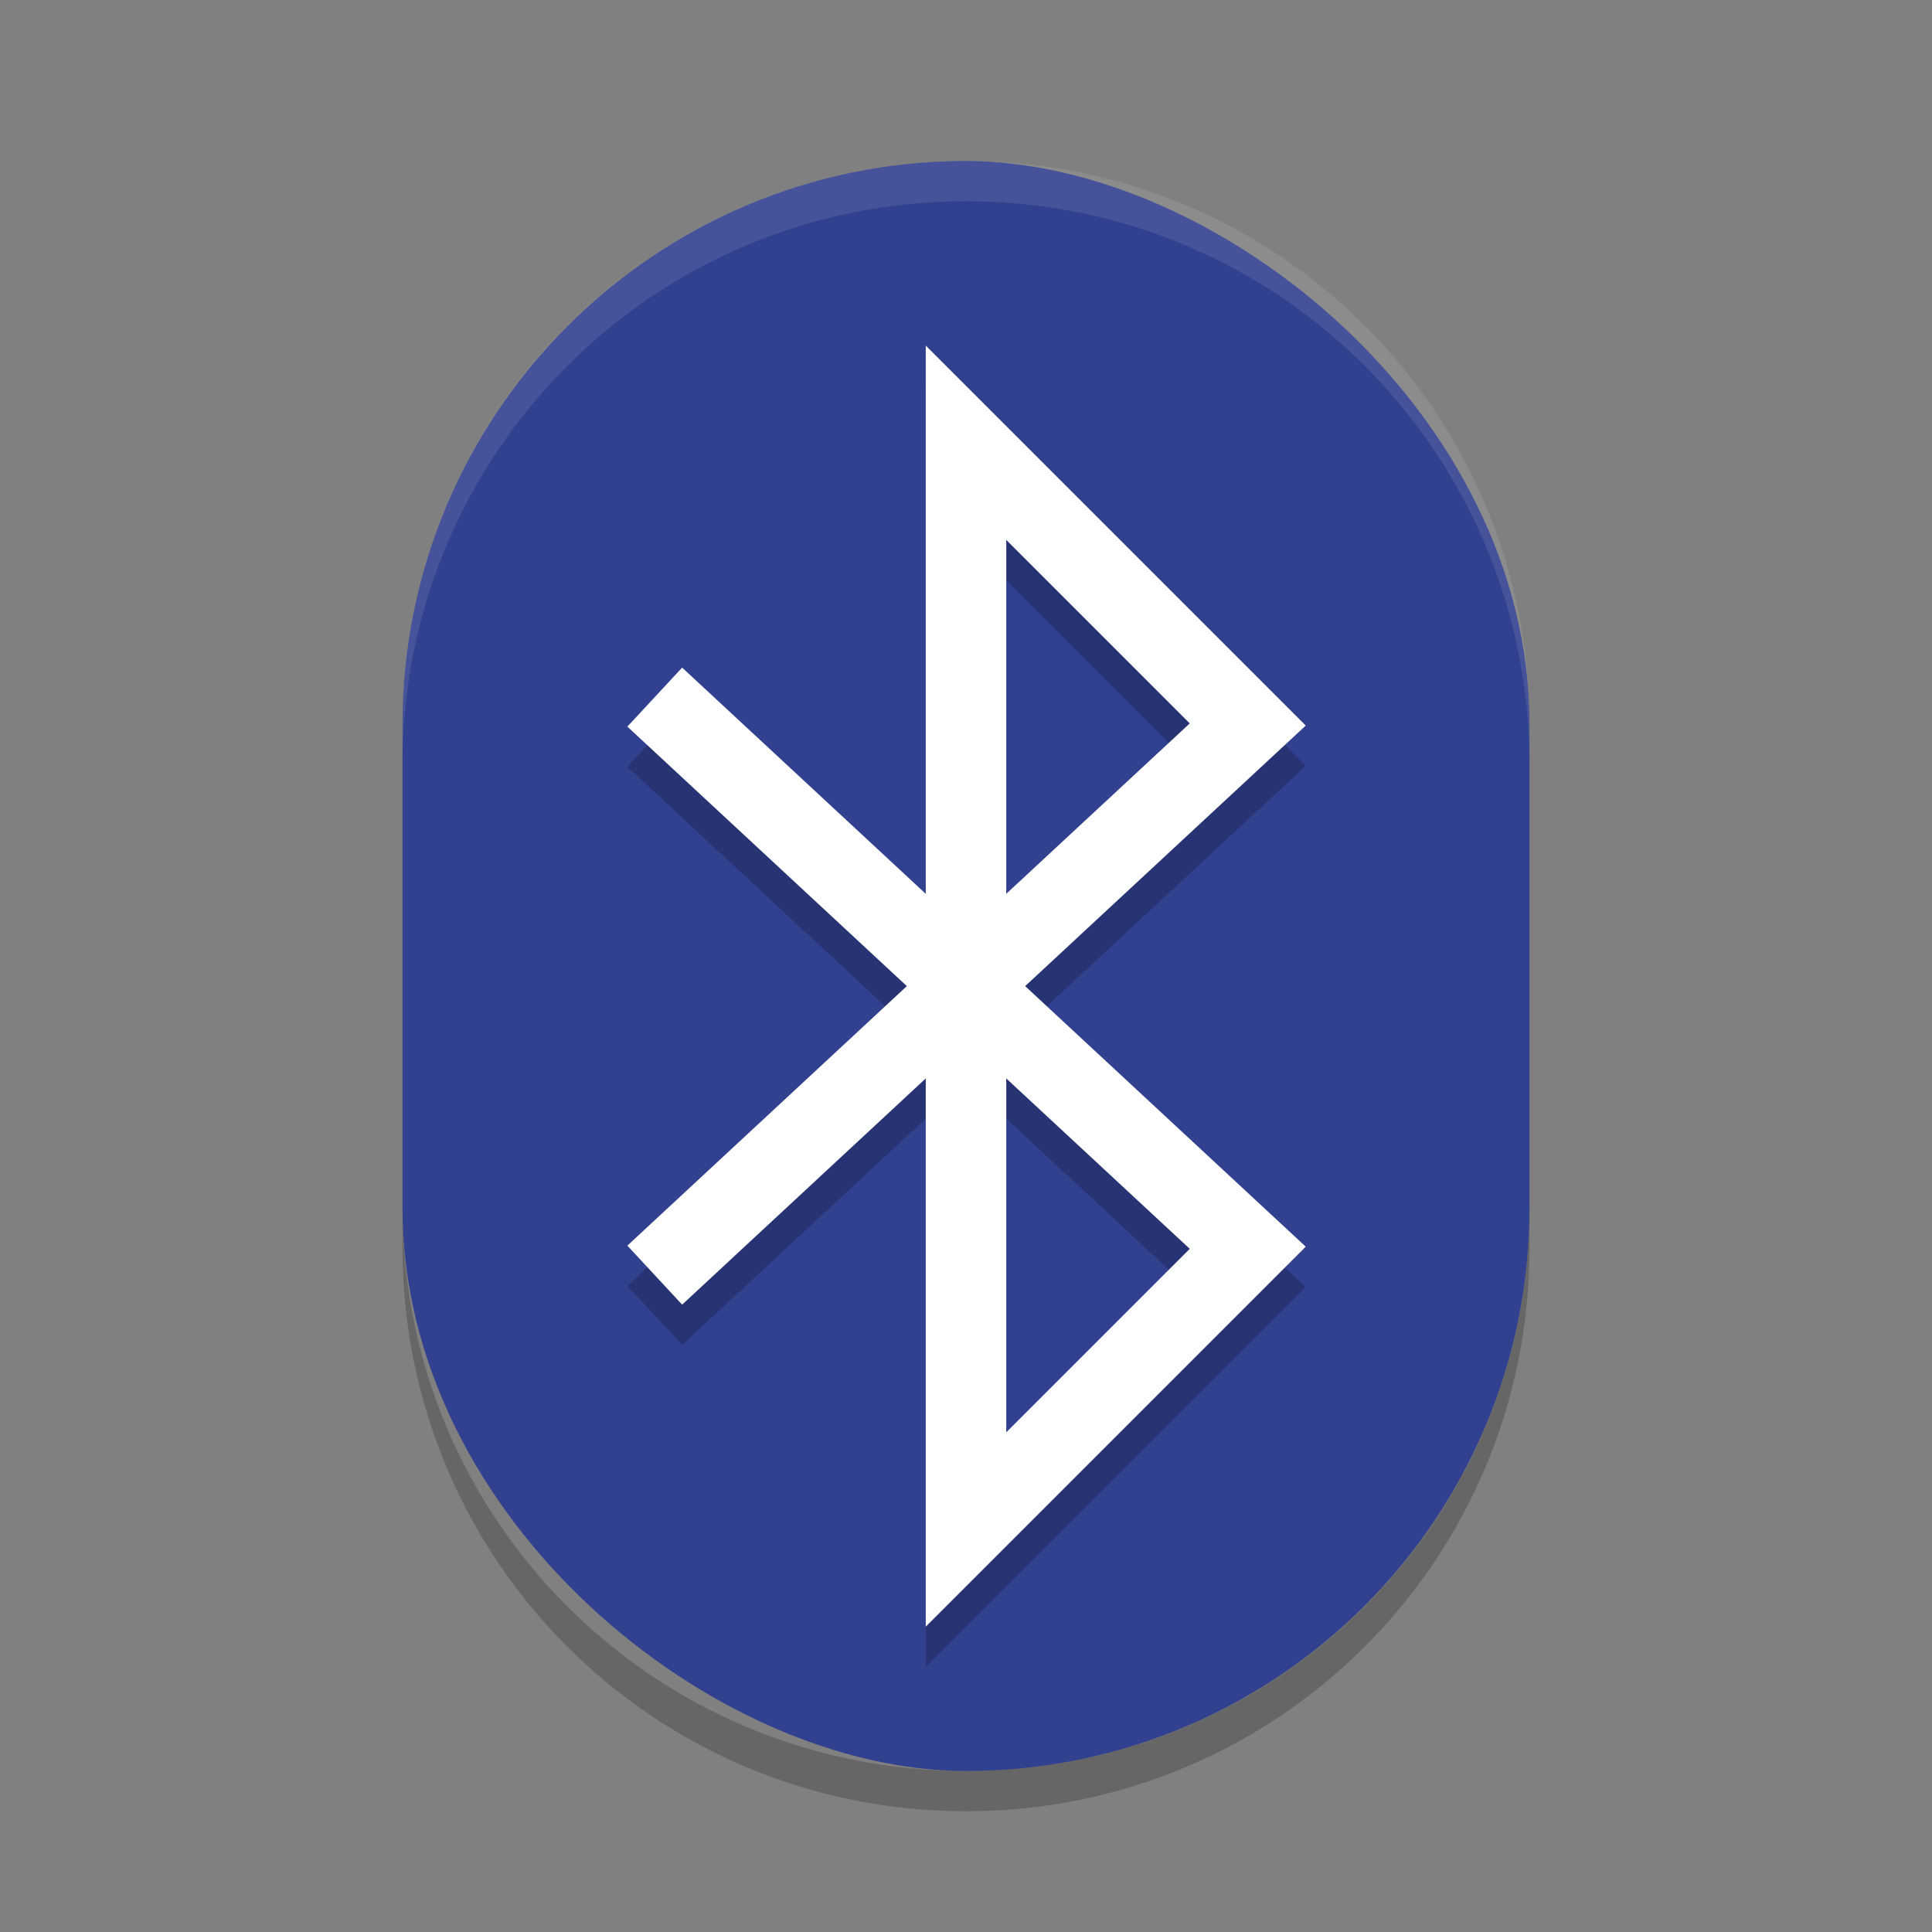 <?xml version="1.0" encoding="UTF-8" standalone="no"?>
<svg xmlns="http://www.w3.org/2000/svg" height="48" width="48" version="1">
 <rect width="100%" height="100%" fill="#808080" stroke="none"/>
 <rect transform="matrix(0,-1,-1,0,0,0)" rx="14" ry="14" height="28" width="40" y="-38" x="-44" fill="#324090"/>
 <path opacity=".2" d="m17 19 14 13-7 7v-27l7 7-14 13" stroke="#000" stroke-linecap="square" stroke-width="2" fill="none"/>
 <path d="m17 18 14 13-7 7v-27l7 7-14 13" stroke="#fff" stroke-linecap="square" stroke-width="2" fill="none"/>
 <path opacity=".1" fill="#fff" d="m24 4c-7.756 0-14 6.244-14 14v1c0-7.756 6.244-14 14-14s14 6.244 14 14v-1c0-7.756-6.244-14-14-14z"/>
 <path opacity=".2" d="m10 30v1c0 7.756 6.244 14 14 14s14-6.244 14-14v-1c0 7.756-6.244 14-14 14s-14-6.244-14-14z"/>
</svg>
